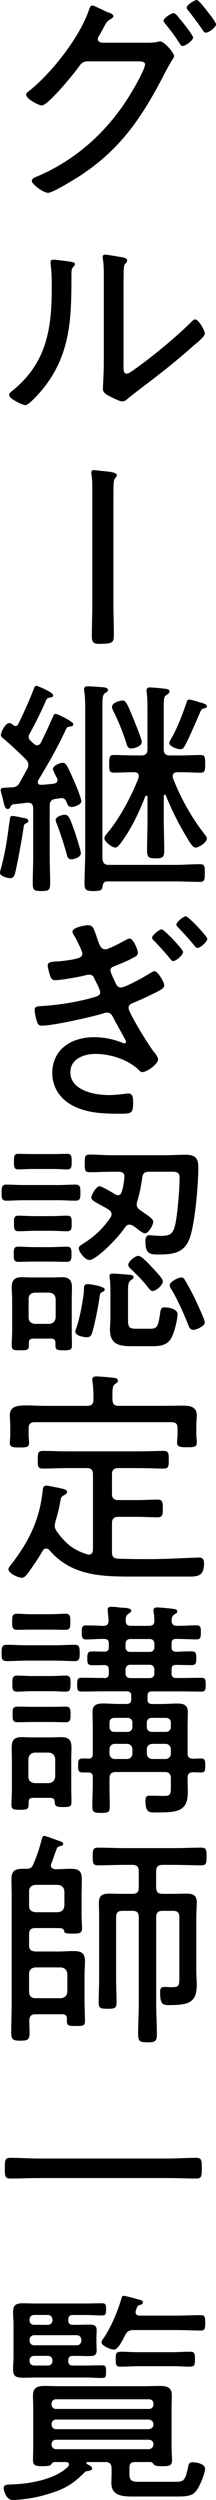 <?xml version="1.0" encoding="UTF-8"?>
<svg id="_レイヤー_2" xmlns="http://www.w3.org/2000/svg" version="1.1" viewBox="0 0 9.079 104.727">
  <!-- Generator: Adobe Illustrator 29.2.1, SVG Export Plug-In . SVG Version: 2.1.0 Build 116)  -->
  <path d="M6.085,1.791c.183,0,.376,0,.549-.039.028-.009.067-.019.096-.019.173,0,.587.481.587.616,0,.048-.039.105-.105.202-.058.105-.154.26-.27.481-.944,1.839-1.858,3.226-3.639,4.372-.202.125-1.088.674-1.281.674-.202,0-.684-.357-.684-.501,0-.096.125-.145.193-.173,1.569-.655,2.86-1.782,3.784-3.197.164-.241.78-1.271.78-1.512,0-.116-.154-.125-.299-.125h-2.07c-.24,0-.289.057-.423.241-.193.269-1.281,1.608-1.55,1.608-.106,0-.655-.27-.655-.453,0-.057.048-.096.087-.125.963-.751,2.138-2.244,2.542-3.39.029-.087.068-.221.144-.221.058,0,.26.096.443.183.058.028.144.076.212.096.087.029.241.087.241.173,0,.058-.087.096-.125.125-.135.077-.164.125-.27.318-.039.077-.096.183-.174.318-.039.057-.087.125-.087.192,0,.097.077.135.164.154h1.81ZM7.655.906c.076.096.462.578.462.664,0,.125-.318.356-.443.356-.057,0-.096-.057-.125-.105-.173-.279-.395-.578-.607-.828-.028-.039-.067-.087-.067-.125,0-.106.317-.318.423-.318.068,0,.154.105.26.241.029.039.068.077.097.116ZM8.781.559c.116.145.298.395.298.462,0,.125-.308.347-.423.347-.068,0-.087-.039-.135-.106-.193-.279-.395-.558-.616-.828-.02-.029-.058-.068-.058-.116,0-.105.318-.318.424-.318.067,0,.269.251.375.386.048.057.087.116.135.173Z"/>
  <path d="M2.84,10.944c.222.039.308.039.308.125,0,.049-.058.097-.087.135-.067.067-.058.26-.058.356,0,1.753-.029,3.245-1.165,4.689-.106.135-.616.723-.77.723-.125,0-.684-.269-.684-.423,0-.068.058-.116.106-.154,1.454-1.165,1.685-2.571,1.685-4.332,0-.318,0-.665-.048-.982v-.106c0-.077.048-.096.115-.096.106,0,.472.048.597.067ZM5.19,15.268c0,.269.009.385.135.385.087,0,.212-.096.279-.145.78-.548,1.742-1.338,2.416-2.002.049-.048.116-.125.183-.125.144,0,.405.462.405.587,0,.144-.366.423-.482.52-.462.414-.944.808-1.425,1.184-.289.231-1.107.838-1.299,1.002-.067.057-.154.144-.26.144s-.453-.173-.558-.231c-.125-.068-.26-.145-.26-.299,0-.057.039-.606.039-1.155v-3.523c0-.231,0-.463-.029-.693-.01-.049-.019-.116-.019-.154,0-.068.039-.096.096-.096.106,0,.626.096.751.115.087.02.183.049.183.125,0,.058-.029.087-.067.125-.067.068-.067.154-.077.241-.009.25-.009.675-.009.934v3.062Z"/>
  <path d="M4.766,25.248c0,.434.019.866.019,1.31,0,.346-.01.414-.616.414-.241,0-.308-.068-.308-.309,0-.471.019-.943.019-1.415v-4.65c0-.241,0-.482-.029-.675-.009-.039-.009-.096-.009-.135,0-.068.029-.096.096-.096.039,0,.366.039.443.048.125.009.53.039.53.164,0,.048-.029.077-.067.125-.058.068-.058.145-.068.221-.009.193-.009.675-.009.886v4.111Z"/>
  <path d="M1.078,34.497c-.067.028-.077.096-.087.164-.039.337-.279,1.617-.356,1.916-.029.106-.077.212-.202.212-.106,0-.433-.076-.433-.231,0-.029.009-.077.019-.106.173-.607.279-1.242.356-1.868.01-.077.019-.135.029-.183.019-.153.019-.221.115-.221.068,0,.308.048.385.068.154.028.289.038.289.144,0,.057-.067.087-.116.106ZM.655,30.414c.058,0,.096-.039.115-.087.193-.385.501-1.069.645-1.454.029-.068.048-.145.116-.145.038,0,.703.27.703.395,0,.077-.058.087-.116.096-.077.009-.135.029-.173.097-.212.491-.443.962-.703,1.424-.019.039-.038.077-.038.125,0,.068.029.116.077.164.048.048.096.087.135.125.048.039.087.068.144.068.077,0,.116-.048.154-.106.183-.356.347-.722.51-1.088.029-.068.048-.125.125-.125.048,0,.732.318.732.433,0,.097-.077.087-.192.106-.058.009-.077.048-.106.087-.337.741-.751,1.454-1.175,2.157-.009.028-.019.048-.019.076,0,.097.068.116.144.116.174-.009.357-.028.53-.048.087-.019.154-.057.154-.154,0-.028-.01-.057-.019-.077-.039-.067-.174-.337-.174-.385,0-.144.299-.26.414-.26.087,0,.135.067.183.135.096.173.327.703.414.914.039.087.183.482.183.559,0,.144-.279.241-.404.241-.154,0-.174-.097-.222-.212-.048-.116-.116-.174-.241-.154l-.212.029c-.192.028-.25.115-.25.308v2.108c0,.366.019.741.019,1.118,0,.298-.068.327-.366.327s-.366-.029-.366-.318c0-.375.019-.751.019-1.127v-2.022c0-.125-.048-.231-.202-.231h-.048c-.202.019-.395.048-.597.067-.048.02-.068.02-.106.097-.029.057-.048.096-.126.096-.106,0-.135-.154-.192-.395-.019-.077-.039-.164-.067-.26-.01-.039-.029-.096-.029-.135,0-.097.087-.097.289-.106.039,0,.087-.009.144-.009h.048c.154-.02.231-.039.308-.183l.327-.587c.029-.057.048-.116.048-.173,0-.106-.048-.164-.106-.231-.299-.298-.607-.587-.924-.857-.058-.039-.125-.096-.125-.173,0-.096.183-.491.356-.491.058,0,.116.048.154.077s.067.048.106.048ZM3.004,35.999c-.144,0-.173-.105-.202-.221-.077-.289-.298-.992-.414-1.262-.019-.048-.048-.105-.048-.164,0-.135.26-.221.375-.221.174,0,.222.144.424.703.048.144.26.799.26.905,0,.183-.308.26-.395.26ZM4.516,36.923c-.135,0-.174.057-.202.192-.019.174-.077.213-.366.213-.327,0-.395-.039-.395-.327,0-.434.029-.877.029-1.32v-5.844c0-.298,0-.616-.039-.866-.009-.039-.009-.068-.009-.096,0-.106.067-.125.154-.125.126,0,.51.028.645.039.077.009.202.019.202.125,0,.057-.048.077-.125.125-.096.067-.106.221-.106.519v6.403c.019.193.087.27.27.27h2.792c.346,0,.692-.029,1.04-.029.202,0,.202.096.202.375,0,.27-.009.366-.202.366-.347,0-.693-.019-1.04-.019h-2.85ZM7.453,32.349c-.049,0-.193.01-.193.164,0,.029,0,.049.009.077.309.819.8,1.685,1.339,2.369.039.048.087.105.087.173,0,.154-.337.375-.472.375-.125,0-.231-.192-.433-.53-.318-.53-.587-1.078-.819-1.656,0-.009-.02-.029-.039-.029-.039,0-.048.02-.048.058v1.01c0,.424.019.848.019,1.271,0,.279-.067.327-.356.327-.299,0-.366-.039-.366-.337,0-.423.019-.848.019-1.262v-.972c0-.039-.009-.058-.048-.058-.019,0-.039.02-.048.039-.26.664-.568,1.319-.992,1.897-.067.097-.164.241-.27.241-.135,0-.453-.25-.453-.385,0-.096.087-.173.144-.25.52-.626.992-1.521,1.29-2.282.009-.028.009-.048.009-.087,0-.116-.096-.154-.192-.154-.308,0-.645.02-.867.02-.183,0-.183-.116-.183-.366,0-.26.009-.375.183-.375.241,0,.568.019.867.019h.289c.192,0,.269-.077.269-.26v-1.646c0-.241,0-.472-.029-.712-.009-.039-.009-.068-.009-.106,0-.096.058-.125.145-.125.096,0,.53.039.644.057.077.01.174.02.174.116,0,.068-.058.096-.125.145-.106.057-.116.164-.116.481v1.791c0,.183.077.26.269.26h.424c.298,0,.626-.019.866-.019.183,0,.183.116.183.375,0,.241,0,.366-.183.366-.222,0-.559-.02-.866-.02h-.125ZM5.517,31.357c-.135,0-.174-.105-.202-.212-.164-.51-.318-.885-.549-1.358-.029-.048-.058-.116-.058-.173,0-.193.366-.27.443-.27.144,0,.212.173.472.8.019.039.039.096.067.173.105.25.269.674.269.76,0,.213-.375.279-.442.279ZM8.31,29.393c.048.02.096.029.135.039.154.049.25.077.25.164,0,.049-.068.068-.106.077-.096.02-.125.039-.164.135-.153.346-.471,1.097-.635,1.395-.048.097-.096.183-.212.183-.125,0-.463-.116-.463-.26,0-.049.058-.145.087-.193.269-.472.481-1.04.654-1.55.02-.048.039-.077.097-.077.057,0,.269.058.357.087Z"/>
  <path d="M4.073,39.278c.106.308.164.49.347.49.154,0,.674-.289.838-.375.058-.028.135-.077.192-.077.154,0,.346.472.346.607,0,.097-.096.145-.202.202-.231.125-.529.25-.78.347-.067.028-.173.057-.173.183,0,.068.183.462.222.539.048.097.106.173.221.173.193,0,1.021-.471,1.223-.596.048-.029.135-.087.192-.087.135,0,.405.462.405.596,0,.135-.212.222-.558.395-.25.125-.501.231-.751.337-.096.039-.192.087-.192.212,0,.202.847,1.56,1.021,1.782.076.096.221.26.221.375,0,.192-.472.53-.655.53-.068,0-.106-.029-.144-.077-.462-.453-1.204-.684-1.839-.684-.472,0-1.049.202-1.049.771,0,.76,1.021.953,1.608.953.241,0,.482-.029.722-.057.039-.01.068-.01.106-.01.183,0,.202.164.202.386,0,.462-.077.462-.587.462-.597,0-1.204-.019-1.762-.25-.616-.25-1.049-.761-1.049-1.454,0-1.011.828-1.502,1.752-1.502.395,0,.79.077,1.165.221.029.02.077.039.116.039.038,0,.067-.039.067-.077,0-.038-.395-.731-.472-.876-.096-.183-.144-.337-.327-.337-.058,0-.096.009-.144.029-.482.153-2.128.519-2.59.519-.144,0-.174-.067-.212-.173-.038-.116-.096-.357-.096-.482,0-.173.135-.153.385-.173.645-.039,1.522-.183,2.147-.375.096-.029.222-.068.222-.193s-.183-.442-.25-.587c-.039-.096-.096-.154-.212-.154-.058,0-.183.029-.24.048-.26.058-.954.183-1.194.183-.087,0-.144-.039-.183-.116-.039-.096-.126-.395-.126-.501,0-.154.193-.154.308-.164.26-.009.742-.068.982-.145.096-.028.164-.087.164-.192,0-.097-.231-.559-.298-.675-.039-.057-.116-.173-.116-.241,0-.173.52-.269.655-.269.222,0,.241.154.375.52ZM7.694,39.875c0,.135-.29.385-.415.385-.057,0-.096-.057-.135-.105-.212-.26-.433-.501-.664-.741-.039-.039-.087-.077-.087-.135,0-.097.298-.347.405-.347.096,0,.896.837.896.944ZM8.713,39.326c0,.125-.289.385-.414.385-.057,0-.096-.057-.135-.106-.221-.269-.423-.49-.664-.741-.039-.038-.087-.087-.087-.135,0-.096.298-.346.394-.346.106,0,.905.837.905.944Z"/>
  <path d="M1.021,50.279c-.26,0-.53.019-.751.019-.212,0-.202-.135-.202-.337,0-.212,0-.337.202-.337.222,0,.491.019.751.019h1.406c.26,0,.52-.019.751-.019.202,0,.202.135.202.337,0,.212,0,.337-.202.337-.241,0-.491-.019-.751-.019h-1.406ZM2.33,56.258c0-.135-.057-.183-.192-.183h-.732c-.135,0-.192.048-.192.183v.106c0,.202-.106.202-.366.202-.27,0-.356-.009-.356-.202,0-.212.019-.423.019-.636v-1.28c0-.164-.019-.337-.019-.501,0-.298.096-.443.414-.443.144,0,.289.01.433.01h.847c.135,0,.279-.01.424-.01.308,0,.414.135.414.443,0,.164-.009.327-.009.501v1.28c0,.213.009.424.009.636,0,.183-.077.202-.347.202-.24,0-.347-.009-.347-.193v-.116ZM1.454,52.85c-.241,0-.482.01-.684.01s-.192-.135-.192-.318c0-.193-.009-.318.192-.318s.443.02.684.02h.674c.24,0,.472-.02.684-.02.192,0,.192.125.192.318s0,.318-.192.318c-.222,0-.453-.01-.684-.01h-.674ZM1.338,48.97c-.212,0-.433.019-.568.019-.192,0-.183-.135-.183-.327s-.01-.327.183-.327c.135,0,.357.01.568.01h.924c.212,0,.433-.01.568-.01.183,0,.183.135.183.327s0,.327-.183.327c-.164,0-.357-.019-.568-.019h-.924ZM1.454,51.56c-.231,0-.453.019-.684.019-.192,0-.183-.153-.183-.327,0-.201-.01-.326.192-.326.192,0,.433.019.674.019h.693c.231,0,.471-.019.674-.019s.193.135.193.326c0,.183.009.327-.193.327-.212,0-.443-.019-.674-.019h-.693ZM2.07,55.459c.173-.02.25-.106.27-.27v-.77c-.019-.174-.096-.251-.27-.27h-.607c-.164.019-.26.096-.26.27v.77c0,.164.096.25.26.27h.607ZM4.304,54.121c-.096.048-.096.077-.115.183-.048.375-.202,1.146-.308,1.502-.039.135-.087.212-.231.212-.039,0-.482-.028-.482-.24,0-.039.01-.077.029-.116.144-.395.27-1.05.318-1.464.01-.057.01-.116.01-.164.009-.144,0-.241.173-.241.077,0,.703.087.703.222,0,.057-.048.087-.096.105ZM5.257,51.415c-.395.568-1.242,1.368-1.493,1.368-.212,0-.453-.366-.453-.482,0-.087.068-.125.135-.173.51-.309.847-.626,1.194-1.117.029-.049.048-.087.048-.145,0-.096-.058-.154-.135-.202-.135-.087-.26-.144-.357-.202-.231-.125-.356-.192-.356-.298s.202-.471.347-.471c.096,0,.539.269.655.337.039.019.067.039.115.039.096,0,.135-.068.164-.154.058-.193.087-.375.106-.578.019-.183-.068-.25-.241-.25h-.318c-.298,0-.597.019-.895.019-.202,0-.212-.077-.212-.366s.01-.375.212-.375c.298,0,.597.029.895.029h2.244c.298,0,.587-.02.885-.02.423,0,.539.145.539.549,0,.693-.135,2.234-.337,2.869-.212.683-.684.76-1.328.76-.347,0-.559-.009-.559-.53,0-.135.02-.279.164-.279.068,0,.318.029.501.029.357,0,.491-.077.578-.433.106-.414.193-1.55.193-1.994,0-.241-.106-.26-.357-.26h-.924c-.183,0-.27.067-.289.25-.048.346-.106.664-.212,1.001-.01.039-.019.068-.019.116,0,.116.058.183.154.25.048.029.096.068.135.096.231.154.405.27.405.386s-.183.482-.357.482c-.077,0-.269-.154-.394-.251-.067-.048-.164-.115-.25-.115s-.144.057-.183.115ZM6.278,55.662c.309,0,.366-.039.453-.655.02-.135.029-.241.193-.241.087,0,.539.039.539.289,0,.231-.154.848-.289,1.04-.193.289-.501.299-.819.299h-.828c-.52,0-.905-.077-.905-.693,0-.154.019-.309.019-.462v-1.059c0-.212,0-.414-.029-.627,0-.028-.01-.057-.01-.087,0-.096.067-.115.144-.115.116,0,.539.039.674.048.067.009.192.009.192.105,0,.058-.058.087-.096.116-.135.087-.135.222-.135.559v1.136c0,.338.106.347.385.347h.51ZM6.412,54.082c-.077,0-.135-.087-.183-.144-.173-.231-.501-.568-.722-.771-.048-.048-.116-.105-.116-.183,0-.135.279-.375.433-.375s.655.578.78.712c.057.068.241.26.241.357,0,.153-.279.404-.434.404ZM8.126,55.71c-.135,0-.173-.106-.212-.202-.173-.443-.462-1.088-.703-1.483-.029-.039-.077-.125-.077-.183,0-.154.366-.327.482-.327.105,0,.135.067.183.153.145.25.289.511.414.78.068.145.395.828.395.953,0,.154-.357.309-.482.309Z"/>
  <path d="M1.935,64.872c-.067,0-.106.038-.144.096-.135.25-.453.712-.626.944-.058.077-.135.183-.25.183-.145,0-.559-.183-.559-.356,0-.058.039-.106.077-.154.761-.973,1.213-1.858,1.358-3.101.01-.105.01-.25.154-.25.067,0,.481.087.578.106.154.039.298.057.298.164,0,.057-.067.105-.115.125-.144.068-.144.125-.174.279-.058.327-.106.51-.202.828-.009.057-.029.116-.029.173,0,.106.039.173.096.26.366.491.674.761,1.271.944.019,0,.048.01.067.01.135,0,.173-.106.173-.213v-3.139c0-.193-.077-.27-.26-.27h-.838c-.337,0-.674.02-1.011.02-.212,0-.212-.106-.212-.366s0-.375.212-.375c.337,0,.674.019,1.011.019h3.052c.337,0,.674-.019,1.011-.019.212,0,.221.096.221.375s-.009.366-.221.366c-.338,0-.675-.02-1.011-.02h-.886c-.192,0-.27.077-.27.27v.799c0,.193.077.27.27.27h.799c.279,0,.568-.019.847-.019.213,0,.222.105.222.375,0,.26-.009.366-.222.366-.278,0-.567-.02-.847-.02h-.799c-.192,0-.27.087-.27.27v1.203c0,.193.067.27.26.279.462.019.924.019,1.377.019.664,0,1.877-.067,2.031-.067.145,0,.202.096.202.231,0,.52-.221.568-.626.568h-2.253c-1.358,0-2.657.009-3.62-1.107-.039-.039-.077-.067-.144-.067ZM4.728,58.633c0,.183.077.26.26.26h1.713c.327,0,.655-.009.993-.009.298,0,.578.048.578.414,0,.116-.02.279-.02.453v.327c0,.116.02.221.02.337,0,.202-.097.212-.415.212-.269,0-.414-.009-.414-.193,0-.115.02-.24.02-.356v-.241c0-.183-.068-.26-.26-.26H1.473c-.193,0-.27.076-.27.26v.26c0,.097.019.241.019.347,0,.192-.135.192-.404.192-.289,0-.405-.009-.405-.202,0-.105.019-.231.019-.337v-.346c0-.193-.019-.337-.019-.453,0-.357.25-.424.693-.424.241,0,.53.02.876.02h1.675c.192,0,.27-.077.27-.26.01-.25-.009-.501-.039-.752,0-.028-.009-.057-.009-.087,0-.116.087-.135.173-.135.154,0,.559.039.713.057.077.01.192.02.192.116,0,.068-.048.087-.115.145-.106.067-.116.183-.116.423v.231Z"/>
  <path d="M1.097,69.566c-.27,0-.548.02-.818.02-.212,0-.212-.125-.212-.337,0-.222.01-.347.212-.347.279,0,.548.02.818.02h1.223c.279,0,.549-.02.828-.02.202,0,.202.135.202.347,0,.201,0,.337-.202.337-.279,0-.548-.02-.828-.02h-1.223ZM2.118,75.314h-.722c-.135,0-.192.048-.192.183v.115c0,.183-.096.202-.366.202-.289,0-.357-.028-.357-.212,0-.212.019-.423.019-.635v-1.252c0-.164-.009-.327-.009-.501,0-.308.096-.443.414-.443.144,0,.279.01.424.01h.828c.144,0,.279-.01.424-.01.308,0,.423.125.423.434,0,.164-.009.337-.009.51v1.137c0,.212.009.423.009.635,0,.193-.077.213-.347.213-.298,0-.347-.039-.356-.202-.009-.135-.058-.183-.183-.183ZM1.329,68.267c-.222,0-.453.009-.626.009-.192,0-.192-.145-.192-.337,0-.279.019-.338.241-.338.115,0,.298.02.578.02h.809c.222,0,.453-.02.626-.02.192,0,.192.145.192.338,0,.289-.029.337-.241.337-.115,0-.298-.009-.578-.009h-.809ZM1.367,70.846c-.231,0-.453.02-.645.02-.212,0-.202-.135-.202-.337,0-.212,0-.337.202-.337.174,0,.414.019.645.019h.751c.231,0,.472-.019.645-.019.212,0,.202.135.202.337,0,.279-.029.337-.24.337-.125,0-.318-.02-.607-.02h-.751ZM1.377,72.137c-.231,0-.462.009-.645.009-.212,0-.202-.135-.202-.327s-.01-.327.202-.327c.183,0,.414.009.645.009h.732c.231,0,.462-.009.655-.009.202,0,.202.135.202.327s0,.327-.202.327-.424-.009-.655-.009h-.732ZM2.051,74.698c.164-.019.25-.105.27-.269v-.741c-.019-.164-.106-.251-.27-.27h-.588c-.173.019-.25.106-.27.27v.741c0,.164.096.25.27.269h.588ZM4.372,70.298c.144,0,.202-.057.202-.193v-.164c0-.125-.058-.183-.183-.192-.183.009-.357.009-.53.009-.192,0-.192-.125-.192-.289,0-.231.029-.289.221-.289.164,0,.327.009.501.009.125,0,.183-.057.183-.193v-.144c0-.116-.048-.193-.174-.193-.26-.009-.52.02-.78.02-.173,0-.183-.097-.183-.299,0-.212.01-.289.183-.289.25,0,.501.01.741.02.144-.009.202-.077.202-.222,0-.105-.039-.433-.039-.462,0-.096.077-.116.164-.116.106,0,.212.01.347.029.048.009.096.009.144.009.202.01.337.039.337.125,0,.058-.058.087-.126.135-.106.077-.106.164-.106.278,0,.164.068.222.222.222h.751c.153,0,.24-.058.231-.222,0-.115-.009-.221-.028-.337-.01-.028-.01-.067-.01-.087,0-.105.068-.125.154-.125.125,0,.53.039.674.058.058.009.174.019.174.105,0,.068-.058.087-.125.135-.106.068-.106.145-.116.25,0,.145.077.222.221.222.279,0,.549-.02.828-.02.174,0,.183.087.183.289s-.009.299-.183.299c-.289,0-.567-.02-.857-.02-.135,0-.192.058-.192.193v.144c0,.135.048.193.192.202.213-.009.424-.019.636-.019.202,0,.212.096.212.289s-.009.289-.202.289c-.212,0-.433-.009-.645-.009-.135,0-.192.048-.192.192v.164c0,.135.057.193.192.193h.154c.309,0,.607-.009.905-.009.183,0,.183.096.183.289,0,.183,0,.289-.174.289-.308,0-.606-.009-.914-.009h-1.165c-.135,0-.193.057-.193.192v.135c0,.144.058.202.193.202h.394c.222,0,.443-.02.665-.02.269,0,.442.058.442.357,0,.202-.009.414-.009.616v1.107c0,.164.058.221.212.231.116,0,.231-.009.347-.009.183,0,.183.106.183.298s0,.289-.183.289c-.116,0-.231-.009-.347-.009-.164.009-.212.087-.212.231v.105c0,.164.009.338.009.501,0,.837-.491.847-1.376.847-.212,0-.405.02-.405-.482,0-.201.068-.221.193-.221.192,0,.394.009.587.009.289,0,.289-.077.289-.442v-.289c0-.193-.077-.27-.269-.27h-2.051c-.183,0-.26.087-.26.27v.25c0,.308.01.616.01.924,0,.221-.039.27-.357.27-.308,0-.375-.039-.375-.27,0-.308.019-.616.019-.924v-.318c0-.116-.048-.183-.183-.183h-.241c-.183,0-.192-.096-.192-.289,0-.202.009-.298.192-.298.077,0,.164,0,.241.009.135-.009.183-.067.183-.192v-1.137c0-.202-.01-.414-.01-.626,0-.298.174-.357.443-.357.212,0,.433.02.645.02h.347c.135,0,.193-.058.193-.202v-.135c0-.135-.058-.192-.193-.192h-.992c-.299,0-.597.009-.905.009-.183,0-.183-.096-.183-.289,0-.202.009-.289.183-.289.308,0,.606.009.905.009h.039ZM5.565,72.156c0-.115-.087-.192-.202-.192h-.568c-.115,0-.192.077-.192.192v.193c0,.116.077.202.192.202h.568c.116,0,.202-.087.202-.202v-.193ZM4.833,73.052c-.144,0-.231.096-.231.231v.173c0,.135.087.231.231.231h.501c.135,0,.231-.097.231-.231v-.173c0-.135-.096-.231-.231-.231h-.501ZM5.469,68.661c-.115,0-.192.077-.192.193v.154c0,.115.077.192.192.192h.828c.115,0,.192-.077.192-.192v-.154c0-.116-.077-.193-.192-.193h-.828ZM5.469,69.739c-.115,0-.192.087-.192.202v.164c0,.116.077.193.192.193h.828c.115,0,.192-.077.192-.193v-.164c0-.115-.077-.202-.192-.202h-.828ZM6.98,72.551c.116,0,.202-.087.202-.202v-.193c0-.115-.087-.192-.202-.192h-.607c-.115,0-.202.077-.202.192v.193c0,.116.087.202.202.202h.607ZM6.171,73.456c0,.135.097.231.241.231h.539c.135,0,.231-.097.231-.231v-.173c0-.135-.096-.231-.231-.231h-.539c-.144,0-.241.096-.241.231v.173Z"/>
  <path d="M1.493,84.38c-.183,0-.251.077-.26.25,0,.174.009.347.009.511,0,.308-.067.346-.385.346-.308,0-.385-.039-.385-.346,0-.423.019-.857.019-1.28v-4.372c0-.26-.01-.519-.01-.78,0-.356.174-.423.491-.423h.125c.144,0,.231-.019.299-.183.183-.424.25-.645.366-1.079.019-.057.029-.116.106-.116.039,0,.52.174.597.202.144.049.192.077.192.135,0,.067-.077.077-.144.096-.067.02-.106.039-.125.096-.087.213-.144.424-.231.627-.009.028-.019.048-.019.076,0,.154.144.154.183.164h.048c.193,0,.385-.019.588-.019.318,0,.481.068.481.423,0,.261-.009.52-.009.78v.693c0,.241.019.491.019.607,0,.221-.183.212-.357.212-.279,0-.385,0-.395-.105-.019-.126-.154-.126-.241-.126h-.972c-.192,0-.26.077-.26.27v.443c0,.193.068.25.26.269h.982c.202,0,.414-.019.616-.019.318,0,.491.068.491.423,0,.202-.019.414-.019.626v1.069c0,.279.019.549.019.819,0,.193-.087.202-.375.202-.308,0-.385-.009-.385-.202v-.096c0-.135-.058-.193-.193-.193h-1.126ZM1.223,79.836c0,.173.096.25.26.269h.954c.164-.019.25-.096.27-.269v-.607c-.019-.164-.106-.25-.27-.27h-.954c-.164.02-.26.106-.26.27v.607ZM2.831,82.686c-.019-.164-.106-.25-.27-.269h-1.079c-.164.019-.26.105-.26.269v.751c0,.174.096.27.26.27h1.079c.164-.02.25-.096.27-.27v-.751ZM6.566,79.075c0,.183.077.261.27.261h.414c.192,0,.375-.01.568-.01.289,0,.453.058.453.375,0,.213-.02.415-.02.627v2.263c0,.183.02.366.02.548,0,.732-.309.857-1.156.857-.26,0-.385-.019-.385-.52,0-.135.009-.241.164-.241.087,0,.202.01.318.01.308,0,.327-.039.327-.463v-2.465c0-.192-.077-.269-.261-.269h-.453c-.183,0-.26.077-.26.269v3.592c0,.433.029.876.029,1.31,0,.298-.077.337-.395.337s-.394-.048-.394-.337c0-.443.028-.877.028-1.31v-3.592c0-.192-.077-.269-.26-.269h-.433c-.183,0-.26.077-.26.269v2.542c0,.347.019.684.019,1.03,0,.231-.068.261-.376.261s-.375-.02-.375-.27c0-.337.019-.683.019-1.021v-2.522c0-.212-.01-.423-.01-.636,0-.308.164-.375.443-.375.192,0,.375.01.558.01h.405c.192,0,.269-.077.269-.261v-.683c0-.193-.077-.27-.269-.27h-.337c-.376,0-.751.019-1.117.019-.212,0-.212-.115-.212-.365,0-.279.009-.376.222-.376.366,0,.731.02,1.107.02h2.127c.366,0,.741-.02,1.107-.02.222,0,.222.106.222.376,0,.25,0,.365-.213.365-.375,0-.741-.019-1.117-.019h-.519c-.193,0-.27.077-.27.27v.683Z"/>
  <path d="M1.637,91.242c-.405,0-.799.019-1.204.019-.222,0-.231-.096-.231-.433,0-.318.009-.434.222-.434.404,0,.809.029,1.213.029h5.411c.394,0,.799-.029,1.203-.029.221,0,.231.106.231.434,0,.337-.01.433-.231.433-.405,0-.809-.019-1.203-.019H1.637Z"/>
  <path d="M2.301,103.138c-.087,0-.106.048-.154.106-.048.048-.106.067-.395.067-.212,0-.366-.009-.366-.25,0-.164.01-.337.01-.51v-1.685c0-.174-.01-.347-.01-.52,0-.337.202-.395.491-.395.251,0,.501.01.751.01h3.36c.241,0,.491-.01.732-.01.289,0,.501.049.501.395,0,.173-.009.346-.009.52v1.685c0,.135.019.404.019.51,0,.241-.144.25-.375.25-.221,0-.318,0-.385-.067-.048-.058-.077-.106-.154-.106h-.645c-.164,0-.231.068-.231.231v.308c0,.298.202.289.481.289h1.416c.385,0,.443-.019.578-.664.029-.116.057-.154.193-.154.153,0,.51.068.51.27,0,.192-.202.664-.308.837-.202.327-.424.327-1.011.327h-1.685c-.433,0-.934-.009-.934-.568,0-.116.009-.231.009-.346v-.26c0-.193-.087-.27-.27-.27h-.741c-.019,0-.048.009-.048.039,0,.009.009.029.019.039.096.057.221.105.221.193,0,.087-.125.096-.183.105-.077.009-.096.02-.154.077-.472.471-.799.664-1.444.866-.337.106-.703.193-1.059.231-.154.019-.347.039-.501.039-.27,0-.376-.405-.376-.491,0-.164.164-.154.405-.164.732-.029,1.762-.212,2.301-.741.019-.029.039-.049.039-.087,0-.087-.067-.106-.135-.106h-.462ZM2.869,97.197c0,.135.057.193.202.193h.116c.183,0,.375-.009.558-.009.193,0,.318.019.318.241,0,.077-.01.173-.01.346v.145c0,.144.01.269.01.346,0,.221-.125.241-.318.241-.183,0-.375-.009-.558-.009h-.116c-.144,0-.202.057-.202.192v.02c0,.135.057.193.202.193h.51c.231,0,.462-.01.703-.01.154,0,.173.048.173.261,0,.221-.019.269-.173.269-.241,0-.472-.019-.703-.019H1.502c-.173,0-.347.009-.52.009-.279,0-.433-.039-.433-.347,0-.173.019-.346.019-.519v-1.377c0-.173-.019-.337-.019-.501,0-.269.087-.375.404-.375.183,0,.366.009.549.009h2.08c.231,0,.472-.009.703-.009.154,0,.173.057.173.25s-.009.26-.173.26c-.231,0-.472-.019-.703-.019h-.51c-.144,0-.202.057-.202.202v.019ZM1.435,96.976c-.116,0-.193.087-.193.202v.019c0,.116.077.193.193.193h.578c.116,0,.192-.077.192-.193v-.019c0-.116-.077-.202-.192-.202h-.578ZM3.226,98.247c.116,0,.192-.087.192-.202v-.02c0-.115-.077-.201-.192-.201h-1.791c-.116,0-.193.087-.193.201v.02c0,.116.077.202.193.202h1.791ZM2.205,98.882c0-.115-.077-.192-.192-.192h-.578c-.116,0-.193.077-.193.192v.02c0,.116.077.193.193.193h.578c.116,0,.192-.077.192-.193v-.02ZM6.259,100.914c.115,0,.192-.077.192-.193v-.019c0-.116-.077-.193-.192-.193h-3.9c-.116,0-.193.077-.193.193v.019c0,.116.077.193.193.193h3.9ZM6.259,101.761c.105-.009.192-.087.192-.201,0-.116-.087-.193-.192-.202h-3.9c-.116,0-.193.087-.193.202,0,.115.077.201.193.201h3.9ZM6.259,102.599c.105-.009.192-.087.192-.202s-.087-.193-.192-.193h-3.9c-.116,0-.193.077-.193.193s.077.202.193.202h3.9ZM4.795,98.429c-.125,0-.529-.153-.529-.308,0-.058.077-.164.115-.212.308-.472.578-1.107.732-1.657.009-.048.039-.077.096-.077.067,0,.558.135.654.164.057.01.144.039.144.116s-.105.097-.163.116c-.077.02-.096.116-.135.231-.01.019-.01.039-.01.067,0,.097.077.135.164.135h1.569c.337,0,.664-.02,1.002-.02.183,0,.192.087.192.327,0,.25-.019.318-.192.318-.338,0-.665-.02-1.002-.02h-1.81c-.193,0-.279.049-.366.222-.096.183-.289.596-.462.596ZM5.834,99.123c-.26,0-.519.02-.779.02-.192,0-.192-.116-.192-.318,0-.26.019-.309.26-.309.144,0,.366.02.712.02h1.387c.26,0,.52-.02.78-.02.193,0,.193.125.193.309,0,.27-.02.318-.25.318-.145,0-.376-.02-.723-.02h-1.387Z"/>
</svg>